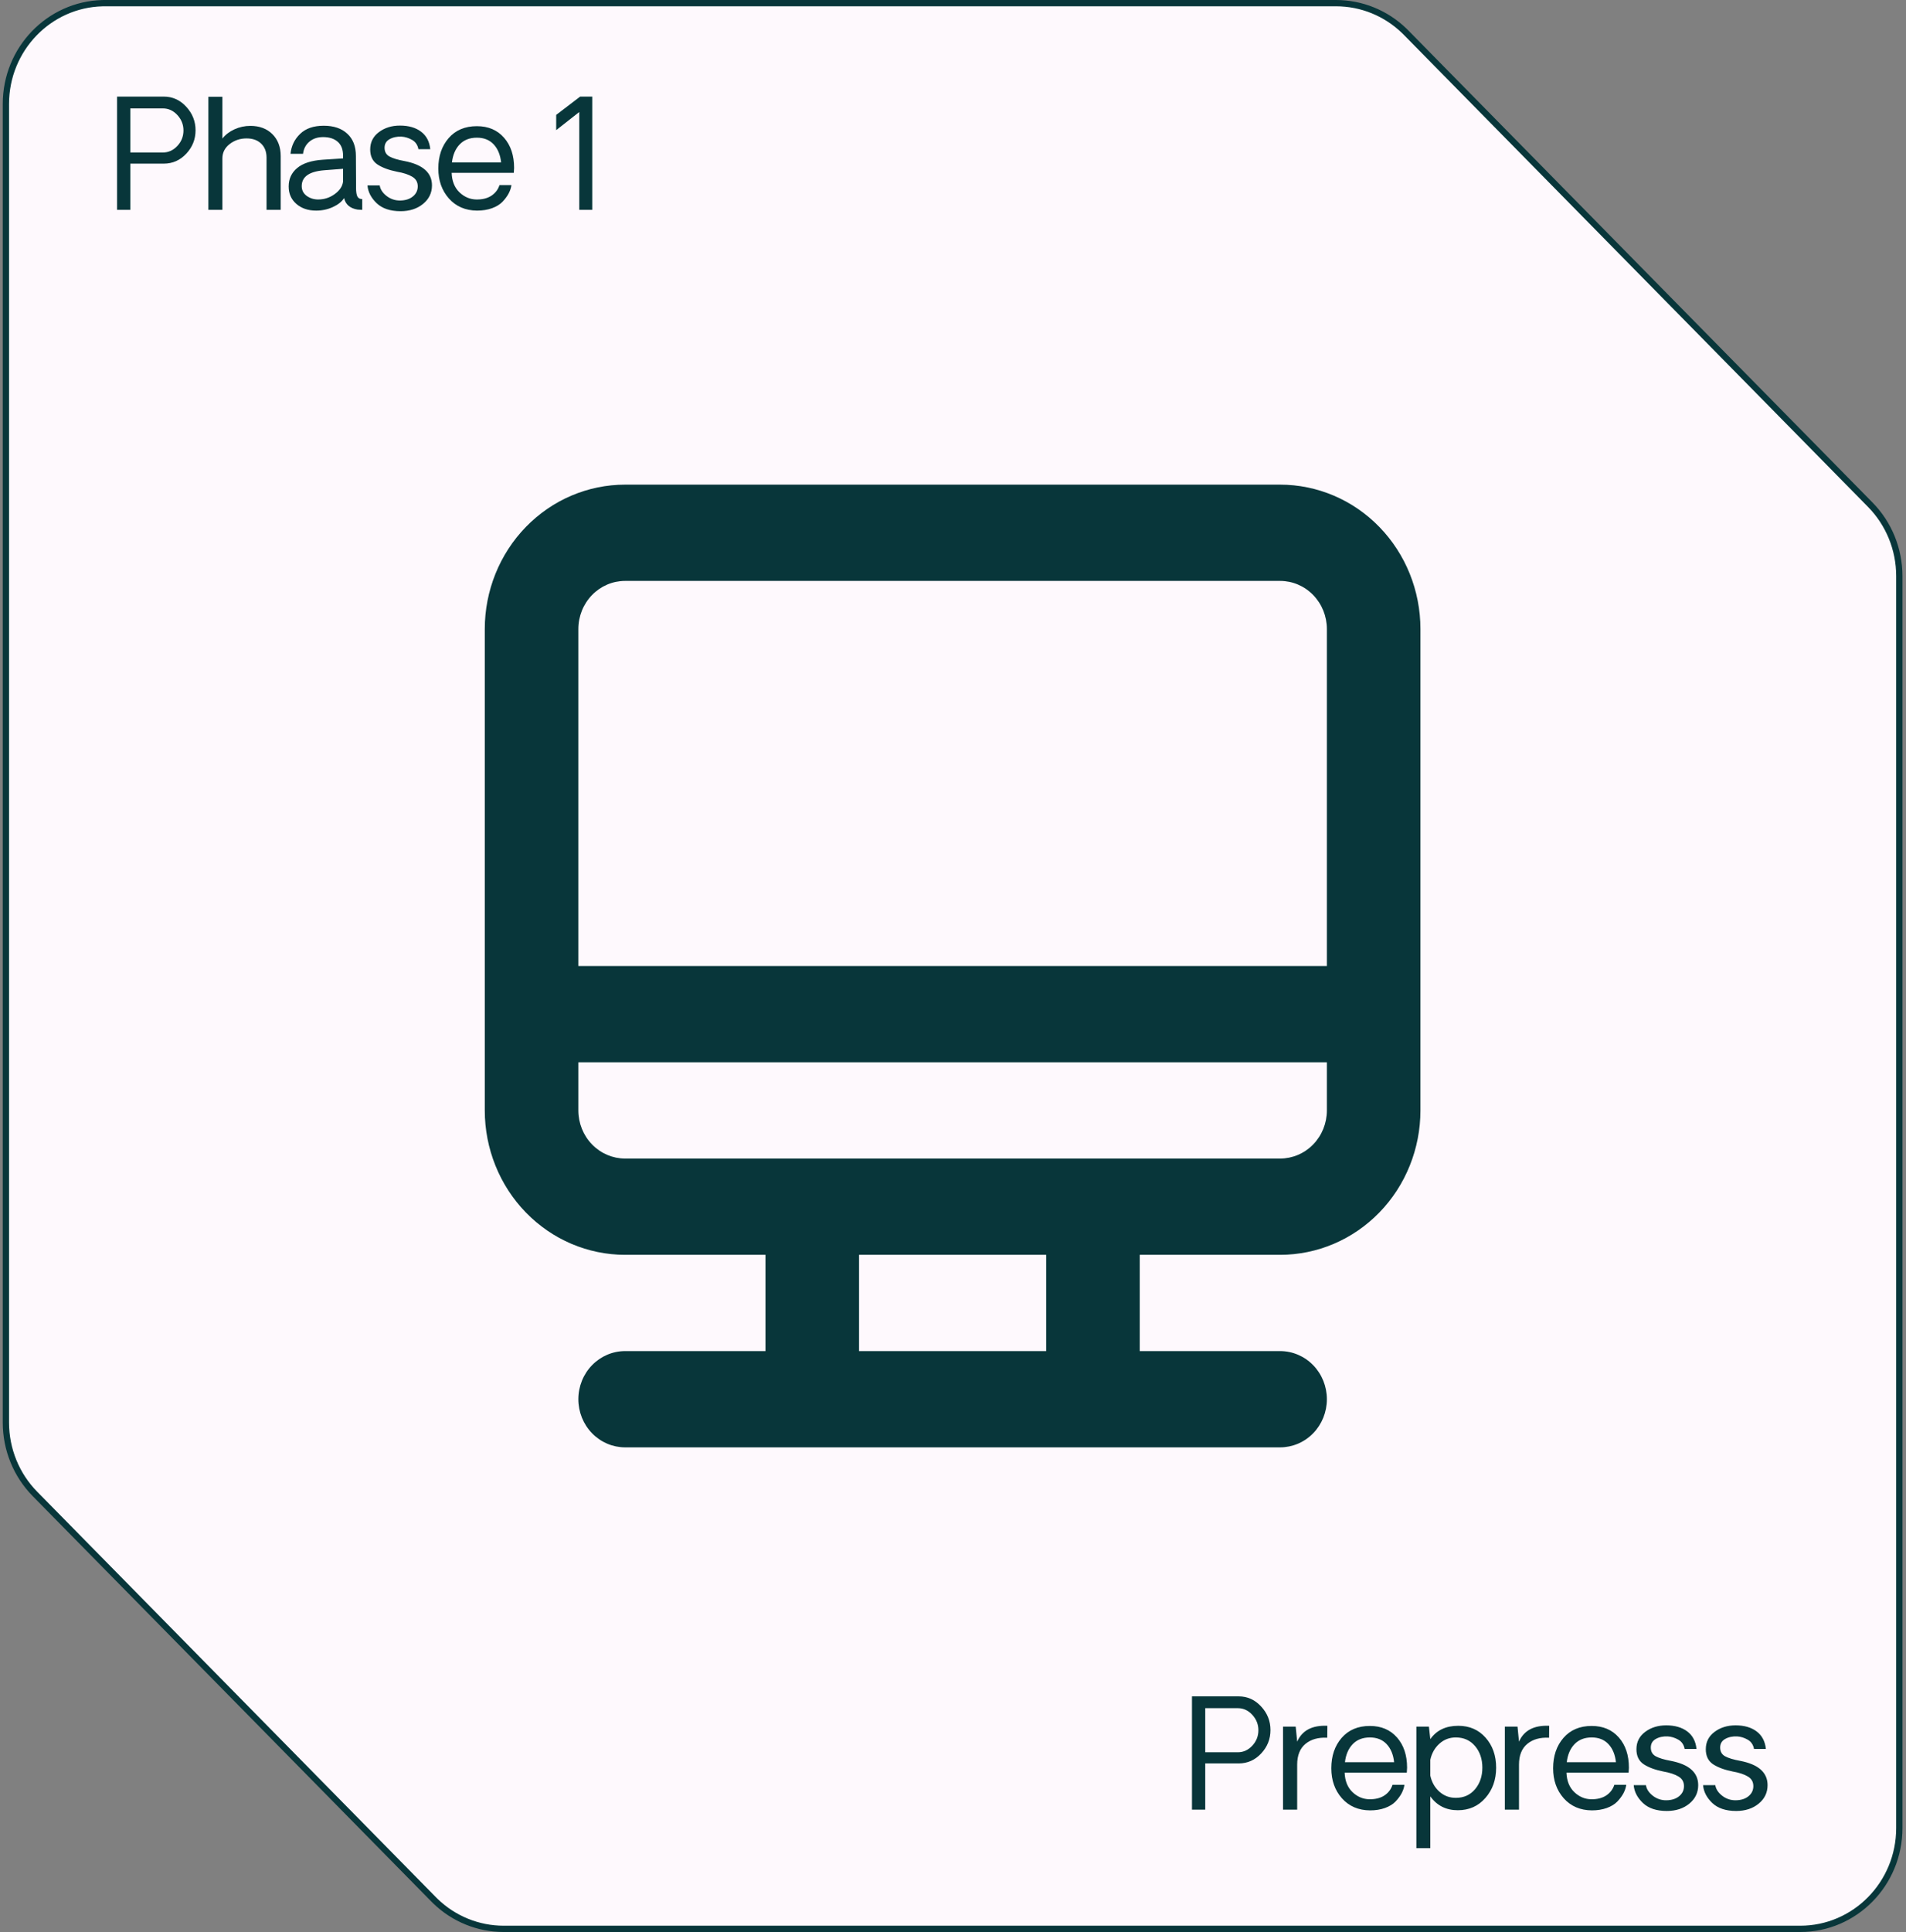 <svg xmlns="http://www.w3.org/2000/svg" width="303" height="307" viewBox="0 0 303 307" fill="none"><rect x="0" y="0" width="303" height="307" fill="#808080" stroke="none"/><path d="M16.683 0.5H212.393C216.443 0.5 220.326 2.083 223.247 4.908L223.526 5.185L297.325 80.206C300.275 83.205 301.937 87.278 301.938 91.535V290.485C301.938 299.333 294.876 306.5 286.192 306.5H80.068C76.019 306.5 72.135 304.918 69.215 302.093L68.935 301.815L5.55 237.38C2.6 234.381 0.938 230.308 0.938 226.051V16.515C0.938 7.805 7.781 0.724 16.277 0.505L16.683 0.5Z" fill="#FEF9FD" stroke="#08363A" stroke-miterlimit="10"></path><path d="M196.92 269.558C198.311 269.558 199.498 270.093 200.483 271.163C201.475 272.233 201.971 273.483 201.971 274.913C201.971 276.335 201.479 277.573 200.494 278.628C199.51 279.683 198.319 280.21 196.92 280.21H191.6V287.558H189.49V269.558H196.92ZM196.78 278.44C197.662 278.44 198.428 278.093 199.076 277.397C199.725 276.702 200.049 275.882 200.049 274.937C200.049 274.007 199.725 273.19 199.076 272.487C198.428 271.784 197.662 271.433 196.78 271.433H191.6V278.44H196.78ZM211.018 274.233L210.995 276.132C209.573 276.054 208.421 276.378 207.538 277.104C206.655 277.831 206.214 278.933 206.214 280.409V287.558H203.964V274.362H205.979L206.214 276.753C207.003 274.964 208.604 274.124 211.018 274.233ZM223.687 280.89C223.687 281.03 223.671 281.292 223.64 281.675H213.761C213.808 282.987 214.222 284.019 215.003 284.769C215.784 285.511 216.679 285.89 217.687 285.905C218.648 285.921 219.445 285.722 220.077 285.308C220.71 284.886 221.14 284.323 221.366 283.62H223.265C223.202 284.065 223.054 284.511 222.82 284.956C222.585 285.394 222.261 285.831 221.847 286.269C221.433 286.698 220.87 287.042 220.159 287.3C219.456 287.55 218.667 287.675 217.792 287.675C215.948 287.659 214.46 287.019 213.327 285.753C212.202 284.479 211.64 282.89 211.64 280.983C211.64 279.03 212.187 277.421 213.28 276.155C214.382 274.89 215.878 274.257 217.769 274.257C219.573 274.257 221.011 274.866 222.081 276.085C223.152 277.304 223.687 278.905 223.687 280.89ZM217.769 276.085C216.636 276.085 215.726 276.44 215.038 277.151C214.359 277.862 213.948 278.819 213.808 280.022H221.624C221.499 278.819 221.105 277.862 220.441 277.151C219.777 276.44 218.886 276.085 217.769 276.085ZM231.82 274.233C233.609 274.233 235.058 274.862 236.168 276.12C237.285 277.378 237.843 278.968 237.843 280.89C237.843 282.804 237.273 284.409 236.133 285.706C235 287.003 233.539 287.651 231.75 287.651C229.89 287.651 228.433 286.917 227.379 285.448V293.675H225.164V274.362H227.156L227.379 276.354C228.371 274.94 229.851 274.233 231.82 274.233ZM231.433 285.683C232.699 285.683 233.718 285.226 234.492 284.312C235.265 283.39 235.652 282.249 235.652 280.89C235.652 279.515 235.265 278.37 234.492 277.456C233.718 276.542 232.699 276.085 231.433 276.085C230.425 276.085 229.554 276.417 228.82 277.081C228.086 277.745 227.605 278.597 227.379 279.636V282.155C227.605 283.194 228.086 284.042 228.82 284.698C229.554 285.354 230.425 285.683 231.433 285.683ZM246.281 274.233L246.258 276.132C244.836 276.054 243.684 276.378 242.801 277.104C241.918 277.831 241.477 278.933 241.477 280.409V287.558H239.227V274.362H241.242L241.477 276.753C242.266 274.964 243.867 274.124 246.281 274.233ZM258.95 280.89C258.95 281.03 258.934 281.292 258.903 281.675H249.024C249.071 282.987 249.485 284.019 250.266 284.769C251.048 285.511 251.942 285.89 252.95 285.905C253.911 285.921 254.708 285.722 255.34 285.308C255.973 284.886 256.403 284.323 256.63 283.62H258.528C258.465 284.065 258.317 284.511 258.083 284.956C257.848 285.394 257.524 285.831 257.11 286.269C256.696 286.698 256.133 287.042 255.423 287.3C254.719 287.55 253.93 287.675 253.055 287.675C251.212 287.659 249.723 287.019 248.59 285.753C247.465 284.479 246.903 282.89 246.903 280.983C246.903 279.03 247.45 277.421 248.544 276.155C249.645 274.89 251.141 274.257 253.032 274.257C254.837 274.257 256.274 274.866 257.344 276.085C258.415 277.304 258.95 278.905 258.95 280.89ZM253.032 276.085C251.899 276.085 250.989 276.44 250.301 277.151C249.622 277.862 249.212 278.819 249.071 280.022H256.887C256.762 278.819 256.368 277.862 255.704 277.151C255.04 276.44 254.149 276.085 253.032 276.085ZM264.974 287.769C263.341 287.769 262.075 287.347 261.177 286.503C260.286 285.651 259.798 284.706 259.712 283.667H261.657C261.751 284.292 262.118 284.854 262.759 285.354C263.4 285.847 264.126 286.085 264.939 286.069C265.759 286.054 266.423 285.839 266.931 285.425C267.446 285.003 267.704 284.468 267.704 283.819C267.704 283.147 267.415 282.64 266.837 282.296C266.267 281.944 265.446 281.675 264.376 281.487C263.095 281.229 262.068 280.847 261.294 280.339C260.528 279.823 260.146 279.03 260.146 277.96C260.146 276.812 260.607 275.894 261.528 275.206C262.45 274.511 263.568 274.163 264.88 274.163C266.255 274.163 267.368 274.483 268.22 275.124C269.079 275.765 269.571 276.694 269.696 277.913H267.81C267.685 277.241 267.349 276.749 266.802 276.437C266.255 276.124 265.693 275.952 265.114 275.921C264.38 275.89 263.747 276.026 263.216 276.331C262.693 276.628 262.431 277.081 262.431 277.69C262.431 278.331 262.696 278.796 263.228 279.085C263.767 279.374 264.556 279.612 265.595 279.8C268.509 280.362 269.966 281.651 269.966 283.667C269.966 284.854 269.493 285.835 268.548 286.608C267.603 287.382 266.411 287.769 264.974 287.769ZM276.002 287.769C274.369 287.769 273.103 287.347 272.205 286.503C271.314 285.651 270.826 284.706 270.74 283.667H272.685C272.779 284.292 273.146 284.854 273.787 285.354C274.427 285.847 275.154 286.085 275.966 286.069C276.787 286.054 277.451 285.839 277.959 285.425C278.474 285.003 278.732 284.468 278.732 283.819C278.732 283.147 278.443 282.64 277.865 282.296C277.295 281.944 276.474 281.675 275.404 281.487C274.123 281.229 273.095 280.847 272.322 280.339C271.556 279.823 271.173 279.03 271.173 277.96C271.173 276.812 271.634 275.894 272.556 275.206C273.478 274.511 274.595 274.163 275.908 274.163C277.283 274.163 278.396 274.483 279.248 275.124C280.107 275.765 280.599 276.694 280.724 277.913H278.838C278.713 277.241 278.377 276.749 277.83 276.437C277.283 276.124 276.72 275.952 276.142 275.921C275.408 275.89 274.775 276.026 274.244 276.331C273.72 276.628 273.459 277.081 273.459 277.69C273.459 278.331 273.724 278.796 274.255 279.085C274.795 279.374 275.584 279.612 276.623 279.8C279.537 280.362 280.994 281.651 280.994 283.667C280.994 284.854 280.521 285.835 279.576 286.608C278.63 287.382 277.439 287.769 276.002 287.769Z" fill="#08363A"></path><path d="M26.037 15.35C27.428 15.35 28.616 15.885 29.6 16.955C30.592 18.025 31.088 19.275 31.088 20.705C31.088 22.127 30.596 23.365 29.612 24.42C28.627 25.475 27.436 26.002 26.037 26.002H20.717V33.35H18.608V15.35H26.037ZM25.897 24.232C26.779 24.232 27.545 23.885 28.194 23.189C28.842 22.494 29.166 21.674 29.166 20.729C29.166 19.799 28.842 18.982 28.194 18.279C27.545 17.576 26.779 17.225 25.897 17.225H20.717V24.232H25.897ZM39.796 20.002C41.249 20.002 42.417 20.439 43.3 21.314C44.182 22.189 44.624 23.354 44.624 24.807V33.35H42.374V25.064C42.374 24.119 42.089 23.373 41.518 22.826C40.948 22.271 40.175 21.994 39.198 21.994C38.175 21.994 37.276 22.295 36.503 22.896C35.737 23.498 35.354 24.256 35.354 25.17V33.35H33.128V15.373H35.354V22.018C35.831 21.408 36.468 20.92 37.264 20.553C38.069 20.186 38.913 20.002 39.796 20.002ZM50.261 33.467C48.98 33.467 47.929 33.111 47.109 32.4C46.296 31.689 45.89 30.768 45.89 29.635C45.89 28.432 46.339 27.455 47.237 26.705C48.136 25.947 49.495 25.506 51.316 25.381L54.538 25.17V24.736C54.538 23.76 54.257 23.025 53.694 22.533C53.132 22.033 52.355 21.783 51.362 21.783C50.48 21.783 49.749 22.029 49.171 22.521C48.601 23.006 48.269 23.646 48.175 24.443H46.183C46.308 23.193 46.816 22.139 47.706 21.279C48.597 20.412 49.851 19.979 51.468 19.979C53.054 19.979 54.3 20.4 55.206 21.244C56.12 22.08 56.577 23.26 56.577 24.783C56.577 25.424 56.581 26.135 56.589 26.916C56.597 27.697 56.601 28.361 56.601 28.908C56.601 29.455 56.601 29.76 56.601 29.822C56.601 30.494 56.675 30.967 56.823 31.24C56.98 31.514 57.234 31.643 57.585 31.627V33.35C57.406 33.35 57.156 33.334 56.835 33.303C55.648 33.107 54.937 32.498 54.702 31.475C54.351 32.037 53.761 32.51 52.933 32.893C52.112 33.275 51.222 33.467 50.261 33.467ZM50.577 31.697C51.554 31.697 52.437 31.408 53.226 30.83C54.015 30.252 54.452 29.588 54.538 28.838V26.822L51.515 27.057C49.148 27.252 47.964 28.092 47.964 29.576C47.964 30.217 48.226 30.732 48.749 31.123C49.281 31.506 49.89 31.697 50.577 31.697ZM63.679 33.56C62.047 33.56 60.781 33.139 59.883 32.295C58.992 31.443 58.504 30.498 58.418 29.459H60.363C60.457 30.084 60.824 30.646 61.465 31.146C62.105 31.639 62.832 31.877 63.644 31.861C64.465 31.846 65.129 31.631 65.636 31.217C66.152 30.795 66.41 30.26 66.41 29.611C66.41 28.939 66.121 28.432 65.543 28.088C64.972 27.736 64.152 27.467 63.082 27.279C61.8 27.021 60.773 26.639 60 26.131C59.234 25.615 58.851 24.822 58.851 23.752C58.851 22.604 59.312 21.686 60.234 20.998C61.156 20.303 62.273 19.955 63.586 19.955C64.961 19.955 66.074 20.275 66.925 20.916C67.785 21.557 68.277 22.486 68.402 23.705H66.515C66.39 23.033 66.054 22.541 65.507 22.229C64.961 21.916 64.398 21.744 63.82 21.713C63.086 21.682 62.453 21.818 61.922 22.123C61.398 22.42 61.136 22.873 61.136 23.482C61.136 24.123 61.402 24.588 61.933 24.877C62.472 25.166 63.261 25.404 64.3 25.592C67.215 26.154 68.672 27.443 68.672 29.459C68.672 30.646 68.199 31.627 67.254 32.4C66.308 33.174 65.117 33.56 63.679 33.56ZM81.727 26.682C81.727 26.822 81.711 27.084 81.68 27.467H71.801C71.848 28.779 72.262 29.811 73.043 30.561C73.824 31.303 74.719 31.682 75.727 31.697C76.688 31.713 77.484 31.514 78.117 31.1C78.75 30.678 79.18 30.115 79.406 29.412H81.305C81.242 29.857 81.094 30.303 80.859 30.748C80.625 31.186 80.301 31.623 79.887 32.06C79.473 32.49 78.91 32.834 78.199 33.092C77.496 33.342 76.707 33.467 75.832 33.467C73.988 33.451 72.5 32.81 71.367 31.545C70.242 30.271 69.68 28.682 69.68 26.775C69.68 24.822 70.227 23.213 71.32 21.947C72.422 20.682 73.918 20.049 75.809 20.049C77.613 20.049 79.051 20.658 80.121 21.877C81.192 23.096 81.727 24.697 81.727 26.682ZM75.809 21.877C74.676 21.877 73.766 22.232 73.078 22.943C72.399 23.654 71.988 24.611 71.848 25.814H79.664C79.539 24.611 79.145 23.654 78.481 22.943C77.817 22.232 76.926 21.877 75.809 21.877ZM92.087 17.799L88.419 20.682V18.256L92.228 15.35H94.15V33.35H92.087V17.799Z" fill="#08363A"></path><path d="M203.499 77.011H99.378C93.46 77.011 87.786 79.428 83.601 83.731C79.417 88.035 77.066 93.871 77.066 99.957V176.447C77.066 182.532 79.417 188.369 83.601 192.673C87.786 196.976 93.46 199.394 99.378 199.394H121.69V214.691H99.378C97.406 214.691 95.514 215.498 94.119 216.932C92.724 218.366 91.941 220.312 91.941 222.34C91.941 224.369 92.724 226.315 94.119 227.749C95.514 229.183 97.406 229.989 99.378 229.989H203.499C205.471 229.989 207.363 229.183 208.758 227.749C210.153 226.315 210.936 224.369 210.936 222.34C210.936 220.312 210.152 218.366 208.758 216.932C207.363 215.498 205.471 214.691 203.499 214.691H181.187V199.394H203.499C209.416 199.394 215.091 196.976 219.276 192.673C223.46 188.369 225.81 182.532 225.81 176.447V99.957C225.81 93.871 223.46 88.035 219.276 83.731C215.091 79.428 209.416 77.011 203.499 77.011ZM166.313 214.691H136.564V199.394H166.313V214.691ZM210.936 176.447C210.936 178.475 210.152 180.421 208.758 181.856C207.363 183.29 205.471 184.096 203.499 184.096H99.378C97.406 184.096 95.514 183.29 94.119 181.856C92.724 180.421 91.941 178.475 91.941 176.447V168.798H210.936V176.447ZM210.936 153.5H91.941V99.957C91.941 97.929 92.724 95.984 94.119 94.549C95.514 93.115 97.406 92.309 99.378 92.309H203.499C205.471 92.309 207.363 93.115 208.758 94.549C210.152 95.984 210.936 97.929 210.936 99.957V153.5Z" fill="#08363A"></path></svg>